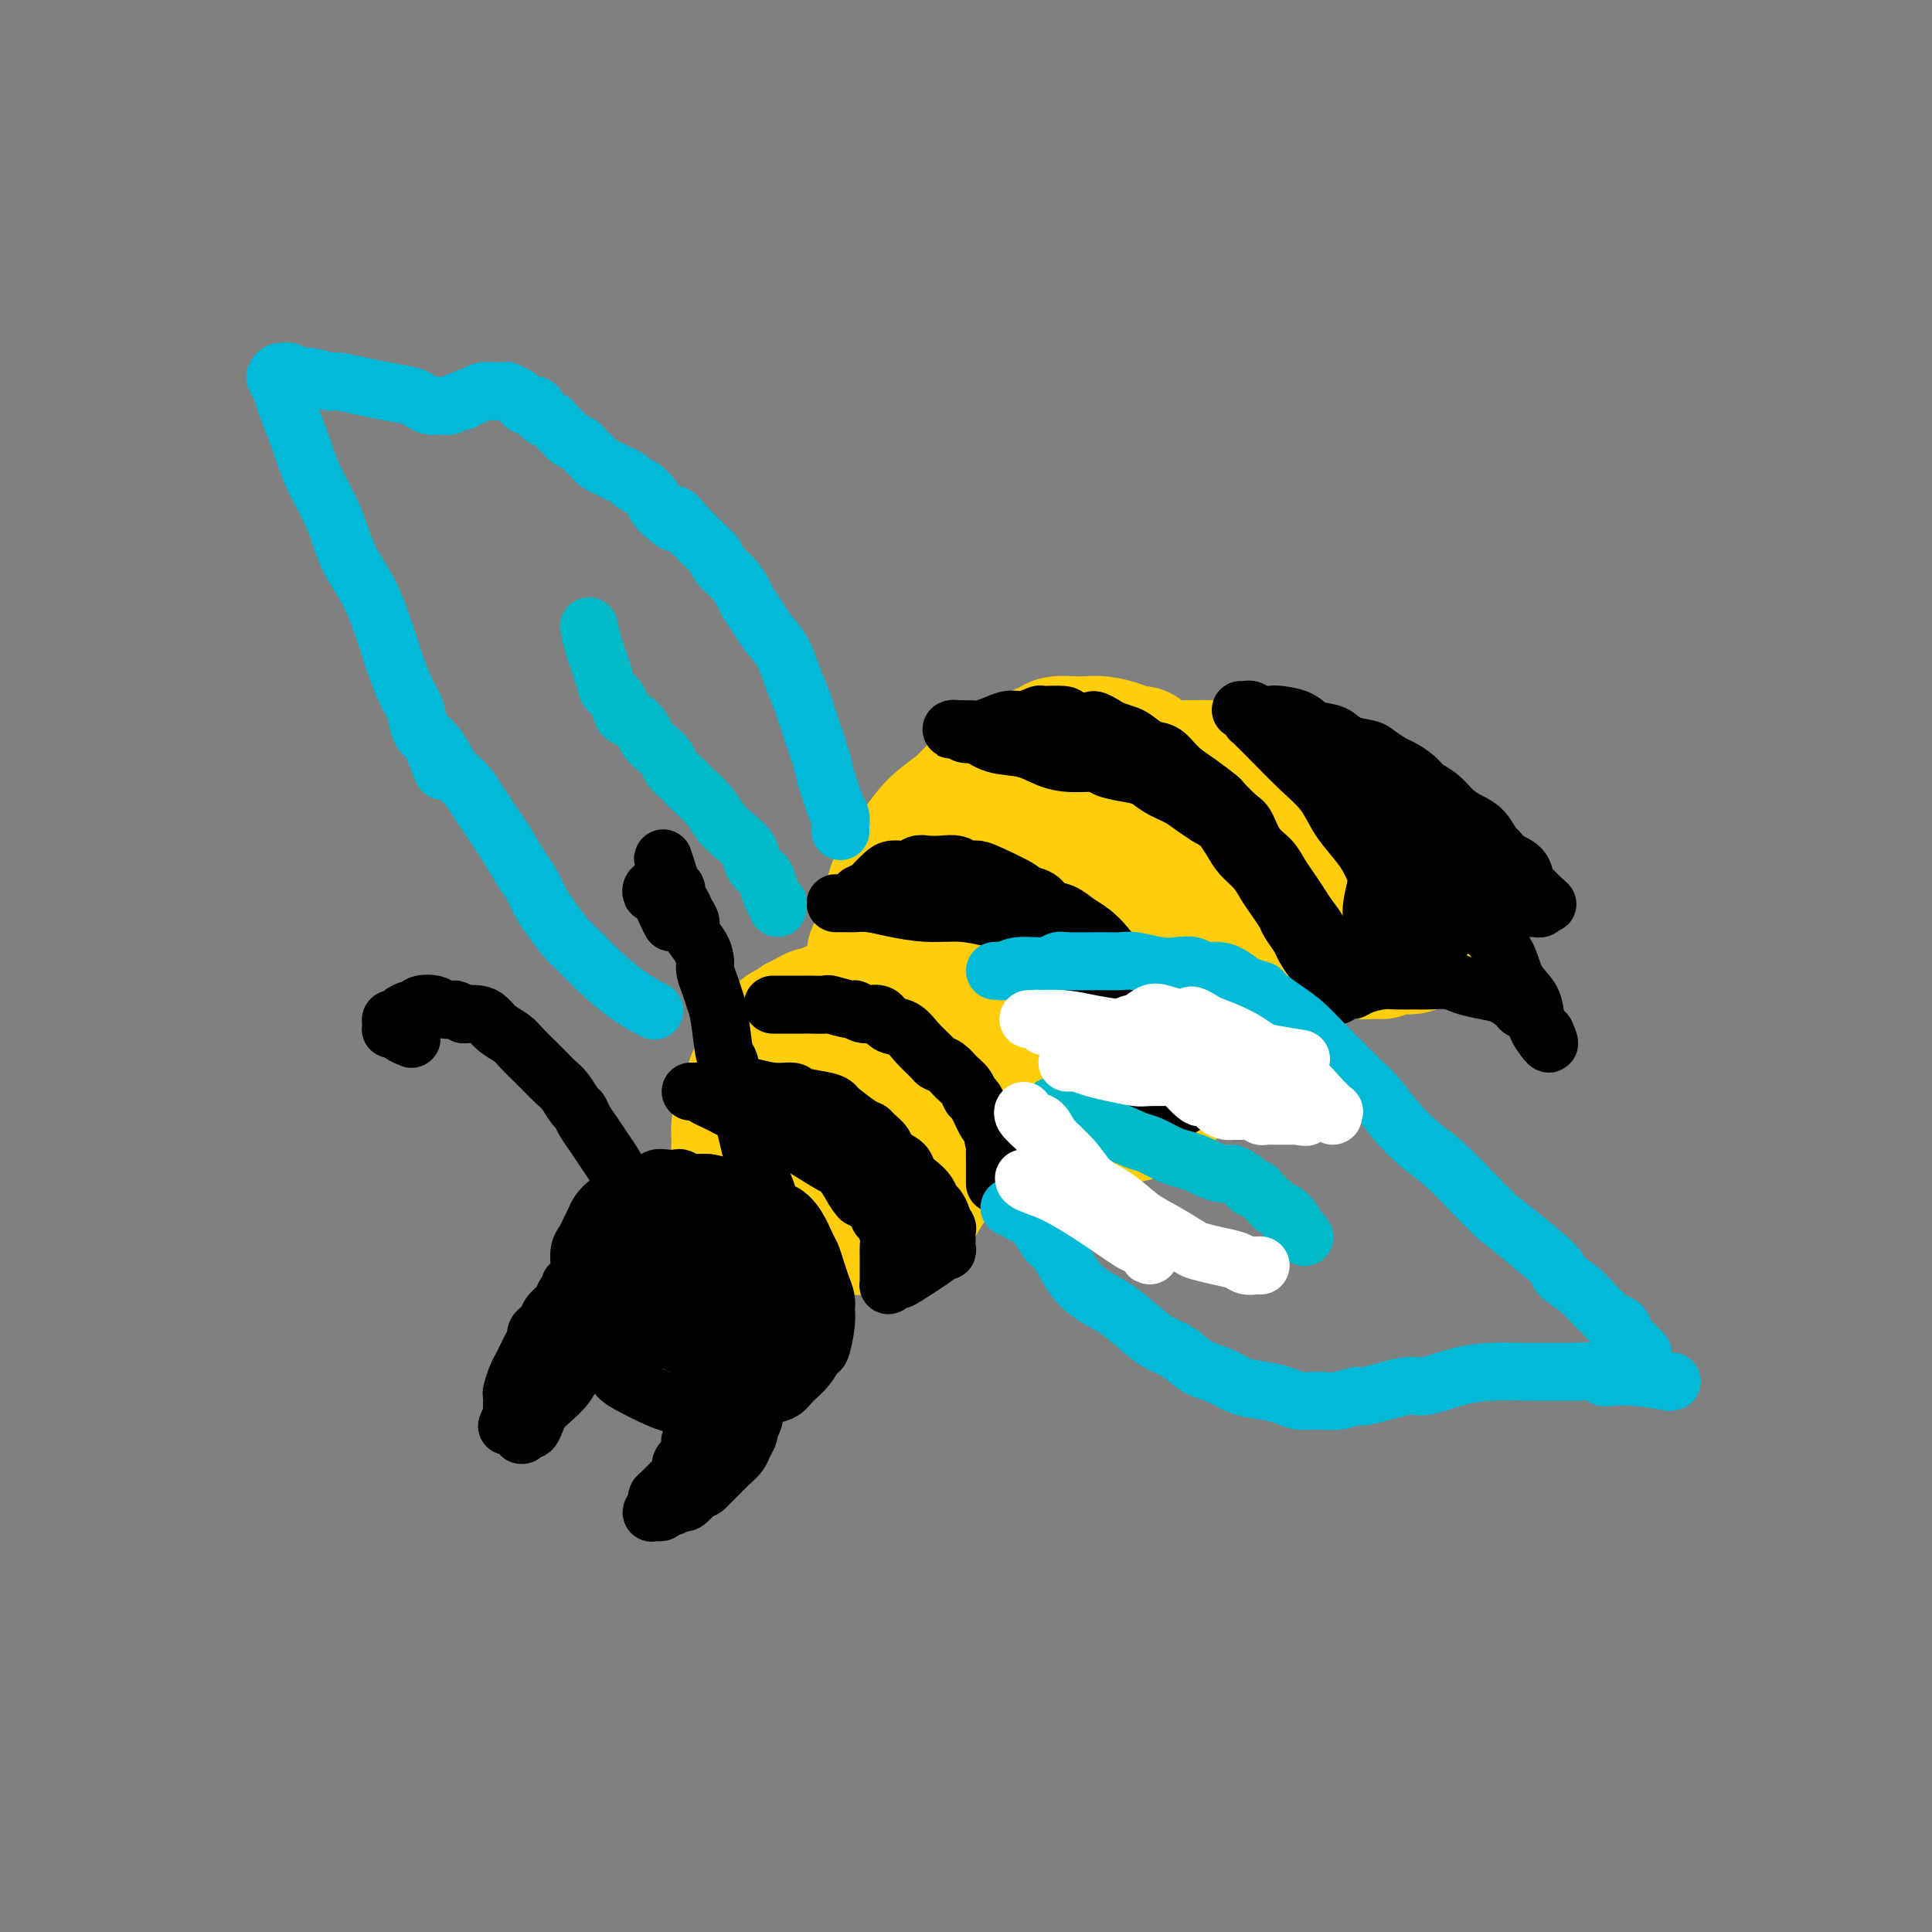 <svg viewBox='0 0 400 400' version='1.1' xmlns='http://www.w3.org/2000/svg' xmlns:xlink='http://www.w3.org/1999/xlink'><rect x="0" y="0" width="400" height="400" fill="#808080" stroke="none"/><g fill='none' stroke='rgb(255,205,10)' stroke-width='28' stroke-linecap='round' stroke-linejoin='round'><path d='M236,156c-0.343,-0.022 -0.686,-0.044 -1,0c-0.314,0.044 -0.601,0.156 -1,0c-0.399,-0.156 -0.912,-0.578 -2,-1c-1.088,-0.422 -2.750,-0.843 -4,-1c-1.250,-0.157 -2.088,-0.050 -3,0c-0.912,0.050 -1.898,0.042 -3,0c-1.102,-0.042 -2.322,-0.119 -3,0c-0.678,0.119 -0.816,0.432 -2,1c-1.184,0.568 -3.415,1.389 -5,2c-1.585,0.611 -2.523,1.011 -4,2c-1.477,0.989 -3.491,2.566 -5,4c-1.509,1.434 -2.511,2.726 -4,4c-1.489,1.274 -3.463,2.531 -5,4c-1.537,1.469 -2.637,3.150 -4,5c-1.363,1.850 -2.988,3.867 -4,6c-1.012,2.133 -1.410,4.380 -2,7c-0.590,2.620 -1.370,5.613 -2,7c-0.630,1.387 -1.108,1.166 -1,2c0.108,0.834 0.802,2.721 1,4c0.198,1.279 -0.102,1.948 0,3c0.102,1.052 0.605,2.486 1,4c0.395,1.514 0.683,3.107 1,4c0.317,0.893 0.662,1.086 1,2c0.338,0.914 0.668,2.549 1,3c0.332,0.451 0.666,-0.282 1,0c0.334,0.282 0.670,1.578 1,2c0.330,0.422 0.656,-0.031 1,0c0.344,0.031 0.708,0.547 1,1c0.292,0.453 0.512,0.844 1,1c0.488,0.156 1.244,0.078 2,0'/><path d='M193,222c1.198,0.776 0.693,0.717 1,1c0.307,0.283 1.425,0.910 2,1c0.575,0.090 0.607,-0.355 1,0c0.393,0.355 1.147,1.509 2,2c0.853,0.491 1.806,0.317 3,1c1.194,0.683 2.629,2.221 4,3c1.371,0.779 2.679,0.797 4,1c1.321,0.203 2.654,0.591 4,1c1.346,0.409 2.705,0.839 4,1c1.295,0.161 2.528,0.054 3,0c0.472,-0.054 0.185,-0.054 1,0c0.815,0.054 2.734,0.162 4,0c1.266,-0.162 1.879,-0.594 3,-1c1.121,-0.406 2.749,-0.787 4,-1c1.251,-0.213 2.123,-0.258 3,-1c0.877,-0.742 1.757,-2.181 3,-3c1.243,-0.819 2.849,-1.017 4,-2c1.151,-0.983 1.848,-2.752 3,-4c1.152,-1.248 2.758,-1.975 4,-3c1.242,-1.025 2.118,-2.348 3,-4c0.882,-1.652 1.769,-3.633 3,-5c1.231,-1.367 2.806,-2.122 4,-3c1.194,-0.878 2.006,-1.880 3,-3c0.994,-1.120 2.170,-2.356 3,-3c0.830,-0.644 1.313,-0.694 2,-1c0.687,-0.306 1.576,-0.867 2,-1c0.424,-0.133 0.381,0.160 1,0c0.619,-0.160 1.898,-0.775 3,-1c1.102,-0.225 2.028,-0.061 3,0c0.972,0.061 1.992,0.017 3,0c1.008,-0.017 2.004,-0.009 3,0'/><path d='M283,197c3.168,-0.400 2.589,0.100 3,0c0.411,-0.100 1.812,-0.801 3,-1c1.188,-0.199 2.162,0.103 3,0c0.838,-0.103 1.541,-0.610 2,-1c0.459,-0.390 0.676,-0.664 1,-1c0.324,-0.336 0.757,-0.733 1,-1c0.243,-0.267 0.297,-0.404 0,-1c-0.297,-0.596 -0.947,-1.650 -1,-2c-0.053,-0.350 0.489,0.003 0,-1c-0.489,-1.003 -2.010,-3.363 -3,-5c-0.990,-1.637 -1.451,-2.553 -2,-3c-0.549,-0.447 -1.188,-0.426 -2,-1c-0.812,-0.574 -1.798,-1.743 -3,-3c-1.202,-1.257 -2.621,-2.603 -4,-4c-1.379,-1.397 -2.719,-2.846 -4,-4c-1.281,-1.154 -2.504,-2.012 -4,-3c-1.496,-0.988 -3.265,-2.107 -5,-3c-1.735,-0.893 -3.435,-1.561 -5,-2c-1.565,-0.439 -2.993,-0.649 -5,-1c-2.007,-0.351 -4.593,-0.842 -7,-1c-2.407,-0.158 -4.635,0.017 -7,0c-2.365,-0.017 -4.866,-0.227 -7,0c-2.134,0.227 -3.902,0.890 -6,2c-2.098,1.110 -4.527,2.666 -7,4c-2.473,1.334 -4.990,2.445 -7,4c-2.010,1.555 -3.512,3.554 -5,5c-1.488,1.446 -2.962,2.338 -4,3c-1.038,0.662 -1.639,1.095 -2,2c-0.361,0.905 -0.482,2.282 -1,4c-0.518,1.718 -1.434,3.777 -2,6c-0.566,2.223 -0.783,4.612 -1,7'/><path d='M202,196c-0.586,4.184 -0.050,6.143 0,8c0.050,1.857 -0.387,3.610 1,6c1.387,2.390 4.596,5.416 6,7c1.404,1.584 1.003,1.726 3,2c1.997,0.274 6.394,0.681 10,1c3.606,0.319 6.423,0.550 9,0c2.577,-0.550 4.915,-1.881 7,-3c2.085,-1.119 3.917,-2.025 5,-3c1.083,-0.975 1.418,-2.020 2,-3c0.582,-0.980 1.411,-1.895 2,-3c0.589,-1.105 0.938,-2.399 1,-3c0.062,-0.601 -0.164,-0.510 0,-2c0.164,-1.490 0.720,-4.562 1,-6c0.280,-1.438 0.286,-1.241 0,-2c-0.286,-0.759 -0.865,-2.472 -1,-4c-0.135,-1.528 0.172,-2.870 0,-4c-0.172,-1.130 -0.823,-2.048 -1,-3c-0.177,-0.952 0.120,-1.939 0,-3c-0.120,-1.061 -0.657,-2.195 -1,-3c-0.343,-0.805 -0.494,-1.282 -1,-2c-0.506,-0.718 -1.369,-1.678 -2,-2c-0.631,-0.322 -1.031,-0.007 -2,0c-0.969,0.007 -2.506,-0.296 -4,0c-1.494,0.296 -2.943,1.189 -5,3c-2.057,1.811 -4.722,4.540 -7,7c-2.278,2.460 -4.169,4.651 -6,7c-1.831,2.349 -3.601,4.856 -5,7c-1.399,2.144 -2.427,3.925 -3,5c-0.573,1.075 -0.693,1.443 -1,2c-0.307,0.557 -0.802,1.302 -1,2c-0.198,0.698 -0.099,1.349 0,2'/><path d='M209,209c-3.519,4.893 -0.817,1.125 1,0c1.817,-1.125 2.750,0.391 6,0c3.250,-0.391 8.818,-2.690 13,-5c4.182,-2.310 6.979,-4.632 10,-7c3.021,-2.368 6.267,-4.782 9,-7c2.733,-2.218 4.953,-4.240 7,-6c2.047,-1.760 3.922,-3.257 5,-4c1.078,-0.743 1.360,-0.731 2,-1c0.640,-0.269 1.640,-0.820 2,-1c0.360,-0.180 0.081,0.010 0,0c-0.081,-0.010 0.034,-0.220 0,0c-0.034,0.220 -0.219,0.871 0,1c0.219,0.129 0.842,-0.263 1,0c0.158,0.263 -0.149,1.182 0,2c0.149,0.818 0.754,1.536 1,2c0.246,0.464 0.132,0.674 0,1c-0.132,0.326 -0.283,0.768 0,1c0.283,0.232 0.999,0.255 1,0c0.001,-0.255 -0.714,-0.787 -1,-1c-0.286,-0.213 -0.143,-0.106 0,0'/><path d='M173,209c-0.358,-0.120 -0.716,-0.240 -1,0c-0.284,0.240 -0.495,0.838 -1,1c-0.505,0.162 -1.305,-0.114 -2,0c-0.695,0.114 -1.286,0.616 -2,1c-0.714,0.384 -1.551,0.649 -2,1c-0.449,0.351 -0.509,0.787 -1,1c-0.491,0.213 -1.413,0.202 -2,1c-0.587,0.798 -0.840,2.405 -1,3c-0.160,0.595 -0.228,0.179 -1,1c-0.772,0.821 -2.249,2.881 -3,4c-0.751,1.119 -0.775,1.299 -1,2c-0.225,0.701 -0.649,1.924 -1,3c-0.351,1.076 -0.628,2.006 -1,3c-0.372,0.994 -0.840,2.051 -1,3c-0.160,0.949 -0.011,1.791 0,3c0.011,1.209 -0.115,2.785 0,4c0.115,1.215 0.473,2.069 1,3c0.527,0.931 1.224,1.938 2,3c0.776,1.062 1.631,2.180 3,3c1.369,0.820 3.251,1.341 5,2c1.749,0.659 3.365,1.456 5,2c1.635,0.544 3.288,0.836 5,1c1.712,0.164 3.484,0.200 5,0c1.516,-0.200 2.776,-0.637 4,-1c1.224,-0.363 2.411,-0.653 3,-1c0.589,-0.347 0.581,-0.753 1,-1c0.419,-0.247 1.267,-0.336 2,-1c0.733,-0.664 1.352,-1.904 2,-3c0.648,-1.096 1.324,-2.048 2,-3'/><path d='M193,244c1.278,-2.128 0.971,-3.449 1,-5c0.029,-1.551 0.392,-3.333 0,-6c-0.392,-2.667 -1.540,-6.219 -2,-8c-0.460,-1.781 -0.234,-1.792 -1,-3c-0.766,-1.208 -2.526,-3.612 -4,-5c-1.474,-1.388 -2.664,-1.759 -4,-2c-1.336,-0.241 -2.820,-0.352 -4,0c-1.180,0.352 -2.057,1.166 -3,2c-0.943,0.834 -1.952,1.689 -3,3c-1.048,1.311 -2.135,3.078 -3,5c-0.865,1.922 -1.506,3.999 -2,5c-0.494,1.001 -0.839,0.928 -1,2c-0.161,1.072 -0.137,3.290 0,5c0.137,1.710 0.387,2.912 1,4c0.613,1.088 1.590,2.064 3,3c1.410,0.936 3.254,1.834 5,2c1.746,0.166 3.396,-0.399 5,-1c1.604,-0.601 3.163,-1.239 4,-2c0.837,-0.761 0.954,-1.646 1,-2c0.046,-0.354 0.023,-0.177 0,0'/></g>
<g fill='none' stroke='rgb(0,0,0)' stroke-width='12' stroke-linecap='round' stroke-linejoin='round'><path d='M160,208c0.438,-0.000 0.876,-0.000 1,0c0.124,0.000 -0.064,0.000 0,0c0.064,-0.000 0.382,-0.000 1,0c0.618,0.000 1.536,0.000 2,0c0.464,-0.000 0.474,-0.001 1,0c0.526,0.001 1.567,0.004 2,0c0.433,-0.004 0.258,-0.016 1,0c0.742,0.016 2.400,0.061 3,0c0.600,-0.061 0.143,-0.229 1,0c0.857,0.229 3.030,0.853 4,1c0.970,0.147 0.738,-0.183 1,0c0.262,0.183 1.017,0.881 2,1c0.983,0.119 2.193,-0.340 3,0c0.807,0.340 1.209,1.478 2,2c0.791,0.522 1.969,0.429 3,1c1.031,0.571 1.914,1.805 3,3c1.086,1.195 2.375,2.350 3,3c0.625,0.650 0.588,0.795 1,1c0.412,0.205 1.275,0.472 2,1c0.725,0.528 1.311,1.318 2,2c0.689,0.682 1.480,1.254 2,2c0.520,0.746 0.768,1.664 1,2c0.232,0.336 0.447,0.091 1,1c0.553,0.909 1.444,2.974 2,4c0.556,1.026 0.778,1.013 1,1'/><path d='M205,233c3.785,3.894 1.746,2.128 1,2c-0.746,-0.128 -0.200,1.381 0,2c0.200,0.619 0.054,0.347 0,1c-0.054,0.653 -0.014,2.232 0,3c0.014,0.768 0.004,0.727 0,1c-0.004,0.273 -0.001,0.862 0,1c0.001,0.138 0.000,-0.173 0,0c-0.000,0.173 -0.000,0.831 0,1c0.000,0.169 0.000,-0.151 0,0c-0.000,0.151 -0.000,0.771 0,1c0.000,0.229 0.000,0.065 0,0c-0.000,-0.065 -0.000,-0.033 0,0'/><path d='M143,226c0.365,0.008 0.731,0.016 1,0c0.269,-0.016 0.442,-0.057 1,0c0.558,0.057 1.502,0.210 2,0c0.498,-0.210 0.551,-0.784 1,-1c0.449,-0.216 1.294,-0.073 2,0c0.706,0.073 1.274,0.075 2,0c0.726,-0.075 1.609,-0.228 3,0c1.391,0.228 3.291,0.835 5,1c1.709,0.165 3.229,-0.112 4,0c0.771,0.112 0.794,0.615 2,1c1.206,0.385 3.594,0.653 5,1c1.406,0.347 1.828,0.775 2,1c0.172,0.225 0.092,0.248 1,1c0.908,0.752 2.805,2.232 4,3c1.195,0.768 1.690,0.825 2,1c0.310,0.175 0.435,0.470 1,1c0.565,0.530 1.569,1.297 2,2c0.431,0.703 0.290,1.343 1,2c0.710,0.657 2.270,1.332 3,2c0.730,0.668 0.629,1.330 1,2c0.371,0.670 1.213,1.349 2,2c0.787,0.651 1.517,1.274 2,2c0.483,0.726 0.717,1.555 1,2c0.283,0.445 0.615,0.504 1,1c0.385,0.496 0.824,1.427 1,2c0.176,0.573 0.088,0.786 0,1'/><path d='M195,253c1.463,2.067 1.120,1.233 1,1c-0.120,-0.233 -0.016,0.134 0,1c0.016,0.866 -0.055,2.232 0,3c0.055,0.768 0.236,0.938 0,1c-0.236,0.062 -0.889,0.016 -1,0c-0.111,-0.016 0.320,-0.000 -1,1c-1.320,1.000 -4.392,2.986 -6,4c-1.608,1.014 -1.751,1.057 -2,1c-0.249,-0.057 -0.603,-0.214 -1,0c-0.397,0.214 -0.839,0.798 -1,1c-0.161,0.202 -0.043,0.020 0,0c0.043,-0.020 0.011,0.122 0,0c-0.011,-0.122 -0.002,-0.507 0,-1c0.002,-0.493 -0.002,-1.096 0,-2c0.002,-0.904 0.011,-2.111 0,-3c-0.011,-0.889 -0.043,-1.459 0,-2c0.043,-0.541 0.161,-1.051 0,-2c-0.161,-0.949 -0.600,-2.337 -1,-3c-0.400,-0.663 -0.762,-0.602 -1,-1c-0.238,-0.398 -0.354,-1.257 -1,-2c-0.646,-0.743 -1.823,-1.372 -3,-2'/><path d='M178,248c-1.105,-1.267 -1.368,-1.933 -2,-3c-0.632,-1.067 -1.632,-2.534 -2,-3c-0.368,-0.466 -0.104,0.068 -2,-1c-1.896,-1.068 -5.952,-3.740 -10,-6c-4.048,-2.260 -8.090,-4.108 -10,-5c-1.910,-0.892 -1.689,-0.828 -2,-1c-0.311,-0.172 -1.153,-0.580 -2,-1c-0.847,-0.420 -1.701,-0.851 -2,-1c-0.299,-0.149 -0.045,-0.016 0,0c0.045,0.016 -0.118,-0.084 0,0c0.118,0.084 0.519,0.351 2,1c1.481,0.649 4.043,1.680 8,3c3.957,1.320 9.308,2.928 12,4c2.692,1.072 2.723,1.607 3,2c0.277,0.393 0.799,0.643 2,1c1.201,0.357 3.081,0.819 5,2c1.919,1.181 3.876,3.080 5,4c1.124,0.920 1.415,0.862 2,1c0.585,0.138 1.463,0.471 2,1c0.537,0.529 0.731,1.254 1,2c0.269,0.746 0.611,1.511 1,2c0.389,0.489 0.825,0.700 1,1c0.175,0.300 0.088,0.689 0,1c-0.088,0.311 -0.178,0.545 0,1c0.178,0.455 0.622,1.130 1,2c0.378,0.870 0.689,1.935 1,3'/><path d='M192,258c0.971,1.813 0.897,0.345 1,0c0.103,-0.345 0.381,0.432 0,0c-0.381,-0.432 -1.422,-2.075 -2,-3c-0.578,-0.925 -0.694,-1.134 -1,-2c-0.306,-0.866 -0.802,-2.390 -1,-3c-0.198,-0.610 -0.099,-0.305 0,0'/><path d='M173,187c0.353,0.002 0.707,0.003 1,0c0.293,-0.003 0.526,-0.011 1,0c0.474,0.011 1.188,0.041 2,0c0.812,-0.041 1.720,-0.152 3,0c1.280,0.152 2.931,0.566 5,1c2.069,0.434 4.555,0.889 7,1c2.445,0.111 4.849,-0.122 7,0c2.151,0.122 4.051,0.599 6,1c1.949,0.401 3.949,0.725 5,1c1.051,0.275 1.153,0.499 2,1c0.847,0.501 2.439,1.278 4,2c1.561,0.722 3.089,1.389 4,2c0.911,0.611 1.203,1.168 2,2c0.797,0.832 2.097,1.941 3,3c0.903,1.059 1.407,2.068 2,3c0.593,0.932 1.273,1.786 2,3c0.727,1.214 1.501,2.786 2,4c0.499,1.214 0.722,2.069 1,3c0.278,0.931 0.610,1.937 1,3c0.390,1.063 0.836,2.183 1,3c0.164,0.817 0.044,1.332 0,2c-0.044,0.668 -0.012,1.487 0,2c0.012,0.513 0.003,0.718 0,1c-0.003,0.282 -0.002,0.641 0,1'/><path d='M234,226c0.464,2.499 0.125,1.247 0,1c-0.125,-0.247 -0.037,0.513 0,1c0.037,0.487 0.024,0.703 0,1c-0.024,0.297 -0.059,0.676 0,1c0.059,0.324 0.212,0.594 0,1c-0.212,0.406 -0.789,0.950 -1,1c-0.211,0.050 -0.057,-0.393 0,0c0.057,0.393 0.018,1.623 0,2c-0.018,0.377 -0.016,-0.099 0,0c0.016,0.099 0.045,0.775 0,1c-0.045,0.225 -0.163,0.001 0,0c0.163,-0.001 0.606,0.220 1,0c0.394,-0.220 0.740,-0.882 1,-1c0.260,-0.118 0.433,0.309 1,0c0.567,-0.309 1.528,-1.355 2,-2c0.472,-0.645 0.454,-0.890 1,-1c0.546,-0.110 1.656,-0.085 2,0c0.344,0.085 -0.076,0.230 0,0c0.076,-0.230 0.650,-0.835 1,-1c0.350,-0.165 0.476,0.109 1,0c0.524,-0.109 1.447,-0.603 2,-1c0.553,-0.397 0.737,-0.698 1,-1c0.263,-0.302 0.606,-0.606 1,-1c0.394,-0.394 0.837,-0.878 1,-1c0.163,-0.122 0.044,0.119 0,0c-0.044,-0.119 -0.012,-0.599 0,-1c0.012,-0.401 0.003,-0.723 0,-1c-0.003,-0.277 -0.001,-0.508 0,-1c0.001,-0.492 0.000,-1.246 0,-2'/><path d='M248,221c0.235,-1.665 -0.678,-1.828 -1,-2c-0.322,-0.172 -0.053,-0.352 -1,-2c-0.947,-1.648 -3.110,-4.765 -4,-6c-0.890,-1.235 -0.506,-0.588 -1,-1c-0.494,-0.412 -1.864,-1.882 -3,-3c-1.136,-1.118 -2.036,-1.885 -3,-3c-0.964,-1.115 -1.990,-2.579 -3,-4c-1.010,-1.421 -2.004,-2.799 -3,-4c-0.996,-1.201 -1.994,-2.223 -3,-3c-1.006,-0.777 -2.018,-1.308 -3,-2c-0.982,-0.692 -1.932,-1.545 -3,-2c-1.068,-0.455 -2.254,-0.510 -3,-1c-0.746,-0.490 -1.053,-1.414 -2,-2c-0.947,-0.586 -2.533,-0.836 -3,-1c-0.467,-0.164 0.185,-0.244 -1,-1c-1.185,-0.756 -4.207,-2.189 -6,-3c-1.793,-0.811 -2.357,-1.002 -3,-1c-0.643,0.002 -1.366,0.196 -2,0c-0.634,-0.196 -1.180,-0.781 -2,-1c-0.820,-0.219 -1.914,-0.073 -3,0c-1.086,0.073 -2.163,0.074 -3,0c-0.837,-0.074 -1.433,-0.223 -2,0c-0.567,0.223 -1.106,0.819 -2,1c-0.894,0.181 -2.142,-0.053 -3,0c-0.858,0.053 -1.326,0.392 -2,1c-0.674,0.608 -1.554,1.483 -2,2c-0.446,0.517 -0.459,0.674 -1,1c-0.541,0.326 -1.609,0.819 -2,1c-0.391,0.181 -0.105,0.049 0,0c0.105,-0.049 0.030,-0.014 0,0c-0.030,0.014 -0.015,0.007 0,0'/><path d='M257,147c-0.095,-0.008 -0.191,-0.016 0,0c0.191,0.016 0.668,0.056 1,0c0.332,-0.056 0.519,-0.209 1,0c0.481,0.209 1.257,0.781 2,1c0.743,0.219 1.452,0.085 2,0c0.548,-0.085 0.935,-0.121 2,0c1.065,0.121 2.807,0.400 4,1c1.193,0.600 1.837,1.522 3,2c1.163,0.478 2.843,0.513 4,1c1.157,0.487 1.789,1.425 3,2c1.211,0.575 3.000,0.787 4,1c1.000,0.213 1.212,0.427 2,1c0.788,0.573 2.154,1.503 3,2c0.846,0.497 1.174,0.559 2,1c0.826,0.441 2.149,1.259 3,2c0.851,0.741 1.228,1.405 2,2c0.772,0.595 1.937,1.123 3,2c1.063,0.877 2.025,2.104 3,3c0.975,0.896 1.965,1.462 3,2c1.035,0.538 2.116,1.049 3,2c0.884,0.951 1.571,2.342 2,3c0.429,0.658 0.601,0.582 1,1c0.399,0.418 1.024,1.330 2,2c0.976,0.670 2.303,1.097 3,2c0.697,0.903 0.765,2.282 1,3c0.235,0.718 0.639,0.777 1,1c0.361,0.223 0.681,0.612 1,1'/><path d='M318,185c4.093,3.874 1.825,1.560 1,1c-0.825,-0.560 -0.207,0.635 0,1c0.207,0.365 0.002,-0.098 0,0c-0.002,0.098 0.200,0.759 0,1c-0.200,0.241 -0.802,0.064 -1,0c-0.198,-0.064 0.008,-0.013 0,0c-0.008,0.013 -0.229,-0.011 -1,0c-0.771,0.011 -2.090,0.055 -3,0c-0.910,-0.055 -1.410,-0.211 -2,0c-0.590,0.211 -1.268,0.789 -2,1c-0.732,0.211 -1.516,0.056 -2,0c-0.484,-0.056 -0.666,-0.012 -1,0c-0.334,0.012 -0.819,-0.009 -1,0c-0.181,0.009 -0.058,0.049 0,0c0.058,-0.049 0.050,-0.188 0,0c-0.050,0.188 -0.142,0.703 0,1c0.142,0.297 0.518,0.374 1,1c0.482,0.626 1.071,1.799 2,3c0.929,1.201 2.199,2.430 3,4c0.801,1.570 1.132,3.481 2,5c0.868,1.519 2.271,2.646 3,4c0.729,1.354 0.784,2.935 1,4c0.216,1.065 0.594,1.615 1,2c0.406,0.385 0.840,0.604 1,1c0.160,0.396 0.046,0.970 0,1c-0.046,0.030 -0.023,-0.485 0,-1'/><path d='M320,214c1.817,3.939 -0.142,1.288 -1,0c-0.858,-1.288 -0.616,-1.213 -1,-2c-0.384,-0.787 -1.393,-2.434 -2,-3c-0.607,-0.566 -0.813,-0.049 -1,0c-0.187,0.049 -0.355,-0.369 -1,-1c-0.645,-0.631 -1.765,-1.476 -3,-2c-1.235,-0.524 -2.584,-0.729 -4,-1c-1.416,-0.271 -2.900,-0.608 -4,-1c-1.100,-0.392 -1.815,-0.838 -3,-1c-1.185,-0.162 -2.838,-0.041 -4,0c-1.162,0.041 -1.831,0.001 -3,0c-1.169,-0.001 -2.837,0.037 -4,0c-1.163,-0.037 -1.822,-0.150 -3,0c-1.178,0.150 -2.875,0.562 -4,1c-1.125,0.438 -1.680,0.902 -2,1c-0.320,0.098 -0.407,-0.169 -1,0c-0.593,0.169 -1.691,0.774 -2,1c-0.309,0.226 0.173,0.073 0,0c-0.173,-0.073 -1.000,-0.064 -1,0c-0.000,0.064 0.826,0.184 1,0c0.174,-0.184 -0.304,-0.672 0,-1c0.304,-0.328 1.391,-0.494 2,-1c0.609,-0.506 0.742,-1.350 1,-2c0.258,-0.650 0.643,-1.106 1,-2c0.357,-0.894 0.687,-2.226 1,-3c0.313,-0.774 0.610,-0.991 1,-2c0.390,-1.009 0.874,-2.810 1,-4c0.126,-1.190 -0.107,-1.769 0,-3c0.107,-1.231 0.553,-3.116 1,-5'/><path d='M285,183c1.396,-3.884 0.386,-2.093 0,-2c-0.386,0.093 -0.148,-1.511 0,-3c0.148,-1.489 0.206,-2.864 0,-4c-0.206,-1.136 -0.678,-2.033 -1,-3c-0.322,-0.967 -0.495,-2.002 -1,-3c-0.505,-0.998 -1.341,-1.958 -2,-3c-0.659,-1.042 -1.139,-2.166 -2,-3c-0.861,-0.834 -2.103,-1.379 -3,-2c-0.897,-0.621 -1.450,-1.318 -2,-2c-0.550,-0.682 -1.096,-1.348 -2,-2c-0.904,-0.652 -2.164,-1.289 -3,-2c-0.836,-0.711 -1.247,-1.497 -2,-2c-0.753,-0.503 -1.847,-0.722 -3,-1c-1.153,-0.278 -2.364,-0.613 -3,-1c-0.636,-0.387 -0.696,-0.826 -1,-1c-0.304,-0.174 -0.852,-0.084 -1,0c-0.148,0.084 0.102,0.163 0,0c-0.102,-0.163 -0.558,-0.568 0,0c0.558,0.568 2.130,2.108 4,4c1.870,1.892 4.038,4.137 6,6c1.962,1.863 3.719,3.345 5,5c1.281,1.655 2.087,3.485 3,5c0.913,1.515 1.933,2.717 3,4c1.067,1.283 2.181,2.646 3,4c0.819,1.354 1.344,2.697 2,4c0.656,1.303 1.444,2.566 2,4c0.556,1.434 0.880,3.040 1,4c0.120,0.960 0.034,1.274 0,2c-0.034,0.726 -0.017,1.863 0,3'/><path d='M288,194c0.769,2.758 0.191,1.152 0,1c-0.191,-0.152 0.005,1.149 0,2c-0.005,0.851 -0.210,1.253 0,1c0.210,-0.253 0.837,-1.159 1,-2c0.163,-0.841 -0.137,-1.617 0,-3c0.137,-1.383 0.713,-3.373 1,-5c0.287,-1.627 0.287,-2.892 0,-4c-0.287,-1.108 -0.862,-2.058 -1,-3c-0.138,-0.942 0.159,-1.877 0,-3c-0.159,-1.123 -0.775,-2.434 -1,-3c-0.225,-0.566 -0.060,-0.386 0,-1c0.060,-0.614 0.016,-2.021 0,-3c-0.016,-0.979 -0.005,-1.530 0,-2c0.005,-0.470 0.005,-0.860 0,-1c-0.005,-0.140 -0.014,-0.031 0,0c0.014,0.031 0.050,-0.015 0,0c-0.050,0.015 -0.188,0.090 0,0c0.188,-0.090 0.702,-0.345 1,0c0.298,0.345 0.381,1.289 1,3c0.619,1.711 1.774,4.188 3,7c1.226,2.812 2.525,5.960 3,8c0.475,2.040 0.128,2.972 0,4c-0.128,1.028 -0.037,2.151 0,3c0.037,0.849 0.018,1.425 0,2'/><path d='M296,195c-0.003,1.578 -0.011,1.024 0,1c0.011,-0.024 0.040,0.482 0,1c-0.040,0.518 -0.151,1.048 0,1c0.151,-0.048 0.562,-0.673 1,-1c0.438,-0.327 0.903,-0.355 1,-1c0.097,-0.645 -0.174,-1.906 0,-3c0.174,-1.094 0.793,-2.021 1,-3c0.207,-0.979 0.003,-2.009 0,-3c-0.003,-0.991 0.194,-1.942 0,-3c-0.194,-1.058 -0.780,-2.223 -1,-3c-0.220,-0.777 -0.073,-1.165 0,-2c0.073,-0.835 0.071,-2.118 0,-3c-0.071,-0.882 -0.211,-1.365 0,-2c0.211,-0.635 0.775,-1.424 1,-2c0.225,-0.576 0.112,-0.939 0,-1c-0.112,-0.061 -0.223,0.179 0,0c0.223,-0.179 0.781,-0.777 1,-1c0.219,-0.223 0.100,-0.072 0,0c-0.100,0.072 -0.180,0.063 0,0c0.180,-0.063 0.622,-0.181 1,0c0.378,0.181 0.693,0.660 1,1c0.307,0.340 0.608,0.541 1,1c0.392,0.459 0.876,1.176 1,2c0.124,0.824 -0.110,1.754 0,3c0.110,1.246 0.565,2.806 1,4c0.435,1.194 0.848,2.021 1,3c0.152,0.979 0.041,2.110 0,3c-0.041,0.890 -0.012,1.540 0,2c0.012,0.460 0.006,0.730 0,1'/><path d='M306,190c0.778,3.333 0.222,1.667 0,1c-0.222,-0.667 -0.111,-0.333 0,0'/><path d='M277,203c-0.414,0.116 -0.828,0.231 -1,0c-0.172,-0.231 -0.102,-0.809 0,-1c0.102,-0.191 0.235,0.007 0,0c-0.235,-0.007 -0.840,-0.217 -1,-1c-0.160,-0.783 0.123,-2.138 0,-3c-0.123,-0.862 -0.652,-1.231 -1,-2c-0.348,-0.769 -0.516,-1.938 -1,-3c-0.484,-1.062 -1.283,-2.017 -2,-3c-0.717,-0.983 -1.350,-1.994 -2,-3c-0.650,-1.006 -1.315,-2.007 -2,-3c-0.685,-0.993 -1.389,-1.980 -2,-3c-0.611,-1.020 -1.127,-2.074 -2,-3c-0.873,-0.926 -2.101,-1.724 -3,-3c-0.899,-1.276 -1.468,-3.030 -2,-4c-0.532,-0.970 -1.027,-1.154 -2,-2c-0.973,-0.846 -2.424,-2.353 -3,-3c-0.576,-0.647 -0.279,-0.434 -1,-1c-0.721,-0.566 -2.462,-1.910 -4,-3c-1.538,-1.090 -2.872,-1.927 -4,-3c-1.128,-1.073 -2.048,-2.381 -3,-3c-0.952,-0.619 -1.936,-0.547 -3,-1c-1.064,-0.453 -2.210,-1.430 -3,-2c-0.790,-0.570 -1.226,-0.734 -2,-1c-0.774,-0.266 -1.887,-0.633 -3,-1'/><path d='M230,151c-5.010,-3.276 -3.536,-1.467 -4,-1c-0.464,0.467 -2.865,-0.407 -4,-1c-1.135,-0.593 -1.003,-0.906 -2,-1c-0.997,-0.094 -3.123,0.030 -4,0c-0.877,-0.030 -0.504,-0.215 -1,0c-0.496,0.215 -1.860,0.828 -3,1c-1.140,0.172 -2.054,-0.098 -3,0c-0.946,0.098 -1.923,0.562 -3,1c-1.077,0.438 -2.254,0.849 -3,1c-0.746,0.151 -1.062,0.041 -2,0c-0.938,-0.041 -2.498,-0.012 -3,0c-0.502,0.012 0.054,0.008 0,0c-0.054,-0.008 -0.717,-0.018 -1,0c-0.283,0.018 -0.185,0.064 0,0c0.185,-0.064 0.457,-0.240 1,0c0.543,0.240 1.358,0.894 2,1c0.642,0.106 1.111,-0.335 2,0c0.889,0.335 2.200,1.448 4,2c1.800,0.552 4.091,0.543 6,1c1.909,0.457 3.437,1.379 5,2c1.563,0.621 3.160,0.939 5,1c1.840,0.061 3.923,-0.135 5,0c1.077,0.135 1.149,0.603 2,1c0.851,0.397 2.482,0.725 4,1c1.518,0.275 2.923,0.496 4,1c1.077,0.504 1.825,1.290 3,2c1.175,0.710 2.778,1.345 4,2c1.222,0.655 2.063,1.330 3,2c0.937,0.670 1.968,1.335 3,2'/><path d='M250,169c2.591,1.547 2.567,1.415 3,2c0.433,0.585 1.323,1.889 2,3c0.677,1.111 1.141,2.031 2,3c0.859,0.969 2.113,1.988 3,3c0.887,1.012 1.408,2.019 2,3c0.592,0.981 1.257,1.938 2,3c0.743,1.062 1.565,2.228 2,3c0.435,0.772 0.485,1.149 1,2c0.515,0.851 1.496,2.178 2,3c0.504,0.822 0.531,1.141 1,2c0.469,0.859 1.380,2.257 2,3c0.620,0.743 0.951,0.830 1,1c0.049,0.170 -0.183,0.423 0,1c0.183,0.577 0.781,1.479 1,2c0.219,0.521 0.059,0.662 0,1c-0.059,0.338 -0.016,0.874 0,1c0.016,0.126 0.004,-0.158 0,0c-0.004,0.158 -0.001,0.760 0,1c0.001,0.240 0.001,0.120 0,0'/><path d='M151,248c0.120,-0.032 0.239,-0.064 0,0c-0.239,0.064 -0.837,0.224 -1,0c-0.163,-0.224 0.108,-0.831 0,-1c-0.108,-0.169 -0.595,0.099 -1,0c-0.405,-0.099 -0.728,-0.566 -1,-1c-0.272,-0.434 -0.492,-0.834 -1,-1c-0.508,-0.166 -1.305,-0.097 -2,0c-0.695,0.097 -1.289,0.221 -2,0c-0.711,-0.221 -1.539,-0.787 -2,-1c-0.461,-0.213 -0.557,-0.072 -1,0c-0.443,0.072 -1.235,0.076 -2,0c-0.765,-0.076 -1.503,-0.233 -2,0c-0.497,0.233 -0.752,0.854 -1,1c-0.248,0.146 -0.489,-0.183 -1,0c-0.511,0.183 -1.292,0.878 -2,1c-0.708,0.122 -1.341,-0.329 -2,0c-0.659,0.329 -1.342,1.439 -2,2c-0.658,0.561 -1.289,0.573 -2,1c-0.711,0.427 -1.501,1.268 -2,2c-0.499,0.732 -0.708,1.355 -1,2c-0.292,0.645 -0.667,1.311 -1,2c-0.333,0.689 -0.625,1.401 -1,2c-0.375,0.599 -0.833,1.085 -1,2c-0.167,0.915 -0.042,2.259 0,3c0.042,0.741 0.001,0.879 0,2c-0.001,1.121 0.038,3.225 0,4c-0.038,0.775 -0.154,0.221 0,1c0.154,0.779 0.577,2.889 1,5'/><path d='M121,274c0.286,2.629 0.502,1.702 1,2c0.498,0.298 1.279,1.823 2,3c0.721,1.177 1.383,2.008 2,3c0.617,0.992 1.189,2.146 2,3c0.811,0.854 1.862,1.406 3,2c1.138,0.594 2.363,1.228 4,2c1.637,0.772 3.687,1.682 6,2c2.313,0.318 4.889,0.044 7,0c2.111,-0.044 3.758,0.140 5,0c1.242,-0.140 2.080,-0.606 3,-1c0.920,-0.394 1.924,-0.716 3,-1c1.076,-0.284 2.224,-0.531 3,-1c0.776,-0.469 1.178,-1.161 2,-2c0.822,-0.839 2.062,-1.825 3,-3c0.938,-1.175 1.573,-2.541 2,-3c0.427,-0.459 0.647,-0.013 1,-1c0.353,-0.987 0.838,-3.408 1,-5c0.162,-1.592 0.002,-2.356 0,-3c-0.002,-0.644 0.155,-1.168 0,-2c-0.155,-0.832 -0.621,-1.972 -1,-3c-0.379,-1.028 -0.670,-1.943 -1,-3c-0.330,-1.057 -0.697,-2.257 -1,-3c-0.303,-0.743 -0.540,-1.029 -1,-2c-0.460,-0.971 -1.141,-2.627 -2,-4c-0.859,-1.373 -1.896,-2.462 -3,-3c-1.104,-0.538 -2.275,-0.526 -3,-1c-0.725,-0.474 -1.004,-1.434 -2,-2c-0.996,-0.566 -2.710,-0.739 -4,-1c-1.290,-0.261 -2.155,-0.609 -3,-1c-0.845,-0.391 -1.670,-0.826 -3,-1c-1.330,-0.174 -3.165,-0.087 -5,0'/><path d='M142,245c-3.142,-0.208 -3.496,0.773 -4,1c-0.504,0.227 -1.157,-0.301 -2,0c-0.843,0.301 -1.876,1.431 -3,2c-1.124,0.569 -2.341,0.577 -3,1c-0.659,0.423 -0.762,1.260 -1,2c-0.238,0.740 -0.612,1.382 -1,2c-0.388,0.618 -0.789,1.211 -1,2c-0.211,0.789 -0.231,1.775 0,3c0.231,1.225 0.712,2.689 1,4c0.288,1.311 0.382,2.471 1,4c0.618,1.529 1.759,3.429 3,5c1.241,1.571 2.582,2.813 4,4c1.418,1.187 2.912,2.319 4,3c1.088,0.681 1.769,0.910 3,1c1.231,0.090 3.012,0.041 4,0c0.988,-0.041 1.182,-0.073 2,0c0.818,0.073 2.258,0.250 3,0c0.742,-0.250 0.784,-0.925 1,-1c0.216,-0.075 0.606,0.452 1,0c0.394,-0.452 0.793,-1.884 1,-3c0.207,-1.116 0.222,-1.915 0,-3c-0.222,-1.085 -0.682,-2.455 -1,-4c-0.318,-1.545 -0.494,-3.265 -1,-5c-0.506,-1.735 -1.342,-3.485 -2,-5c-0.658,-1.515 -1.139,-2.796 -2,-4c-0.861,-1.204 -2.103,-2.331 -3,-3c-0.897,-0.669 -1.447,-0.881 -2,-1c-0.553,-0.119 -1.107,-0.145 -2,0c-0.893,0.145 -2.125,0.462 -3,1c-0.875,0.538 -1.393,1.297 -2,2c-0.607,0.703 -1.304,1.352 -2,2'/><path d='M135,255c-1.014,1.365 -0.049,2.279 0,3c0.049,0.721 -0.816,1.249 -1,2c-0.184,0.751 0.314,1.724 1,3c0.686,1.276 1.559,2.853 2,4c0.441,1.147 0.450,1.862 1,3c0.550,1.138 1.642,2.699 3,4c1.358,1.301 2.984,2.344 4,3c1.016,0.656 1.424,0.926 2,1c0.576,0.074 1.321,-0.048 2,0c0.679,0.048 1.292,0.265 2,0c0.708,-0.265 1.510,-1.012 2,-2c0.490,-0.988 0.668,-2.218 1,-3c0.332,-0.782 0.817,-1.117 1,-2c0.183,-0.883 0.062,-2.316 0,-3c-0.062,-0.684 -0.066,-0.621 0,-1c0.066,-0.379 0.202,-1.202 0,-2c-0.202,-0.798 -0.742,-1.573 -1,-2c-0.258,-0.427 -0.233,-0.507 -1,-1c-0.767,-0.493 -2.328,-1.398 -3,-2c-0.672,-0.602 -0.457,-0.902 -1,-1c-0.543,-0.098 -1.844,0.005 -3,0c-1.156,-0.005 -2.168,-0.120 -3,0c-0.832,0.120 -1.483,0.474 -2,1c-0.517,0.526 -0.899,1.222 -1,2c-0.101,0.778 0.080,1.637 0,2c-0.080,0.363 -0.422,0.230 0,1c0.422,0.770 1.608,2.444 3,4c1.392,1.556 2.992,2.994 4,4c1.008,1.006 1.425,1.578 2,2c0.575,0.422 1.307,0.692 2,1c0.693,0.308 1.346,0.654 2,1'/><path d='M153,277c2.366,2.357 1.782,0.748 2,0c0.218,-0.748 1.239,-0.637 2,-1c0.761,-0.363 1.262,-1.200 2,-2c0.738,-0.800 1.714,-1.561 2,-2c0.286,-0.439 -0.119,-0.554 0,-1c0.119,-0.446 0.761,-1.222 1,-2c0.239,-0.778 0.076,-1.559 0,-2c-0.076,-0.441 -0.064,-0.541 0,-1c0.064,-0.459 0.180,-1.277 0,-2c-0.180,-0.723 -0.657,-1.350 -1,-2c-0.343,-0.650 -0.553,-1.323 -1,-2c-0.447,-0.677 -1.132,-1.358 -2,-2c-0.868,-0.642 -1.920,-1.245 -3,-2c-1.080,-0.755 -2.188,-1.664 -3,-2c-0.812,-0.336 -1.328,-0.101 -2,0c-0.672,0.101 -1.501,0.067 -2,0c-0.499,-0.067 -0.670,-0.167 -1,0c-0.330,0.167 -0.821,0.600 -1,1c-0.179,0.400 -0.048,0.768 0,1c0.048,0.232 0.013,0.328 0,1c-0.013,0.672 -0.003,1.921 0,3c0.003,1.079 0.001,1.989 0,3c-0.001,1.011 0.000,2.123 0,3c-0.000,0.877 -0.001,1.519 0,2c0.001,0.481 0.006,0.803 0,1c-0.006,0.197 -0.021,0.271 0,0c0.021,-0.271 0.077,-0.888 0,-1c-0.077,-0.112 -0.289,0.279 -1,0c-0.711,-0.279 -1.922,-1.229 -3,-2c-1.078,-0.771 -2.022,-1.363 -3,-2c-0.978,-0.637 -1.989,-1.318 -3,-2'/><path d='M136,262c-2.134,-1.071 -2.470,-0.248 -3,0c-0.530,0.248 -1.255,-0.077 -2,0c-0.745,0.077 -1.509,0.557 -2,1c-0.491,0.443 -0.709,0.851 -1,1c-0.291,0.149 -0.655,0.040 -1,0c-0.345,-0.040 -0.670,-0.010 -1,0c-0.330,0.010 -0.666,0.002 -1,0c-0.334,-0.002 -0.668,0.004 -1,0c-0.332,-0.004 -0.663,-0.016 -1,0c-0.337,0.016 -0.682,0.061 -1,0c-0.318,-0.061 -0.611,-0.227 -1,0c-0.389,0.227 -0.874,0.849 -1,1c-0.126,0.151 0.107,-0.168 0,0c-0.107,0.168 -0.552,0.821 -1,1c-0.448,0.179 -0.897,-0.118 -1,0c-0.103,0.118 0.141,0.651 0,1c-0.141,0.349 -0.667,0.513 -1,1c-0.333,0.487 -0.471,1.296 -1,2c-0.529,0.704 -1.447,1.301 -2,2c-0.553,0.699 -0.740,1.500 -1,2c-0.260,0.500 -0.595,0.700 -1,1c-0.405,0.300 -0.882,0.699 -1,1c-0.118,0.301 0.123,0.502 0,1c-0.123,0.498 -0.611,1.293 -1,2c-0.389,0.707 -0.679,1.326 -1,2c-0.321,0.674 -0.675,1.402 -1,2c-0.325,0.598 -0.623,1.066 -1,2c-0.377,0.934 -0.833,2.333 -1,3c-0.167,0.667 -0.045,0.603 0,1c0.045,0.397 0.013,1.256 0,2c-0.013,0.744 -0.006,1.372 0,2'/><path d='M106,293c-1.921,4.123 -0.725,1.430 0,1c0.725,-0.430 0.978,1.403 1,2c0.022,0.597 -0.187,-0.040 0,0c0.187,0.040 0.771,0.759 1,1c0.229,0.241 0.103,0.006 0,0c-0.103,-0.006 -0.183,0.216 0,0c0.183,-0.216 0.628,-0.872 1,-1c0.372,-0.128 0.670,0.272 1,0c0.330,-0.272 0.693,-1.217 1,-2c0.307,-0.783 0.560,-1.403 1,-2c0.440,-0.597 1.068,-1.171 2,-2c0.932,-0.829 2.167,-1.915 3,-3c0.833,-1.085 1.265,-2.171 2,-3c0.735,-0.829 1.772,-1.403 3,-2c1.228,-0.597 2.648,-1.218 4,-2c1.352,-0.782 2.637,-1.726 4,-2c1.363,-0.274 2.802,0.122 4,0c1.198,-0.122 2.153,-0.761 3,-1c0.847,-0.239 1.586,-0.078 2,0c0.414,0.078 0.502,0.072 1,0c0.498,-0.072 1.405,-0.211 2,0c0.595,0.211 0.876,0.774 1,1c0.124,0.226 0.089,0.117 0,0c-0.089,-0.117 -0.234,-0.242 0,0c0.234,0.242 0.847,0.853 1,1c0.153,0.147 -0.155,-0.168 0,0c0.155,0.168 0.774,0.818 1,1c0.226,0.182 0.061,-0.106 0,0c-0.061,0.106 -0.016,0.605 0,1c0.016,0.395 0.005,0.684 0,1c-0.005,0.316 -0.002,0.658 0,1'/><path d='M145,283c0.757,1.592 0.150,2.572 0,3c-0.150,0.428 0.156,0.305 0,1c-0.156,0.695 -0.774,2.209 -1,3c-0.226,0.791 -0.060,0.859 0,1c0.060,0.141 0.012,0.356 0,1c-0.012,0.644 0.011,1.715 0,2c-0.011,0.285 -0.055,-0.218 0,0c0.055,0.218 0.208,1.158 0,2c-0.208,0.842 -0.778,1.588 -1,2c-0.222,0.412 -0.097,0.491 0,1c0.097,0.509 0.166,1.450 0,2c-0.166,0.550 -0.568,0.710 -1,1c-0.432,0.290 -0.893,0.711 -1,1c-0.107,0.289 0.139,0.445 0,1c-0.139,0.555 -0.663,1.510 -1,2c-0.337,0.490 -0.486,0.517 -1,1c-0.514,0.483 -1.391,1.422 -2,2c-0.609,0.578 -0.949,0.796 -1,1c-0.051,0.204 0.185,0.394 0,1c-0.185,0.606 -0.793,1.628 -1,2c-0.207,0.372 -0.014,0.096 0,0c0.014,-0.096 -0.152,-0.010 0,0c0.152,0.010 0.622,-0.054 1,0c0.378,0.054 0.664,0.226 1,0c0.336,-0.226 0.723,-0.851 1,-1c0.277,-0.149 0.445,0.176 1,0c0.555,-0.176 1.495,-0.855 2,-1c0.505,-0.145 0.573,0.244 1,0c0.427,-0.244 1.214,-1.122 2,-2'/><path d='M144,309c1.811,-0.810 1.837,-0.836 2,-1c0.163,-0.164 0.463,-0.466 1,-1c0.537,-0.534 1.311,-1.299 2,-2c0.689,-0.701 1.294,-1.339 2,-2c0.706,-0.661 1.513,-1.346 2,-2c0.487,-0.654 0.652,-1.276 1,-2c0.348,-0.724 0.878,-1.549 1,-2c0.122,-0.451 -0.163,-0.528 0,-1c0.163,-0.472 0.776,-1.337 1,-2c0.224,-0.663 0.060,-1.122 0,-2c-0.060,-0.878 -0.015,-2.175 0,-3c0.015,-0.825 0.000,-1.176 0,-2c-0.000,-0.824 0.014,-2.119 0,-3c-0.014,-0.881 -0.056,-1.346 0,-2c0.056,-0.654 0.211,-1.496 0,-2c-0.211,-0.504 -0.788,-0.670 -1,-1c-0.212,-0.330 -0.061,-0.823 0,-1c0.061,-0.177 0.031,-0.036 0,0c-0.031,0.036 -0.064,-0.032 0,0c0.064,0.032 0.223,0.163 0,0c-0.223,-0.163 -0.829,-0.622 -1,-1c-0.171,-0.378 0.094,-0.675 0,-1c-0.094,-0.325 -0.546,-0.678 -1,-1c-0.454,-0.322 -0.910,-0.612 -1,-1c-0.090,-0.388 0.186,-0.875 0,-1c-0.186,-0.125 -0.833,0.111 -1,0c-0.167,-0.111 0.147,-0.568 0,-1c-0.147,-0.432 -0.756,-0.838 -1,-1c-0.244,-0.162 -0.122,-0.081 0,0'/><path d='M136,248c-0.024,-0.000 -0.048,-0.001 0,0c0.048,0.001 0.169,0.002 0,0c-0.169,-0.002 -0.626,-0.008 -1,0c-0.374,0.008 -0.663,0.028 -1,0c-0.337,-0.028 -0.720,-0.105 -1,0c-0.280,0.105 -0.455,0.391 -1,0c-0.545,-0.391 -1.458,-1.459 -2,-2c-0.542,-0.541 -0.711,-0.556 -1,-1c-0.289,-0.444 -0.697,-1.315 -1,-2c-0.303,-0.685 -0.501,-1.182 -1,-2c-0.499,-0.818 -1.299,-1.958 -2,-3c-0.701,-1.042 -1.304,-1.988 -2,-3c-0.696,-1.012 -1.485,-2.091 -2,-3c-0.515,-0.909 -0.757,-1.647 -1,-2c-0.243,-0.353 -0.487,-0.320 -1,-1c-0.513,-0.680 -1.296,-2.073 -2,-3c-0.704,-0.927 -1.328,-1.389 -2,-2c-0.672,-0.611 -1.391,-1.371 -2,-2c-0.609,-0.629 -1.108,-1.128 -2,-2c-0.892,-0.872 -2.178,-2.118 -3,-3c-0.822,-0.882 -1.182,-1.399 -2,-2c-0.818,-0.601 -2.096,-1.285 -3,-2c-0.904,-0.715 -1.436,-1.462 -2,-2c-0.564,-0.538 -1.161,-0.868 -2,-1c-0.839,-0.132 -1.919,-0.066 -3,0'/><path d='M96,210c-1.899,-1.015 -1.647,-1.053 -2,-1c-0.353,0.053 -1.312,0.195 -2,0c-0.688,-0.195 -1.105,-0.729 -2,-1c-0.895,-0.271 -2.267,-0.279 -3,0c-0.733,0.279 -0.827,0.844 -1,1c-0.173,0.156 -0.425,-0.099 -1,0c-0.575,0.099 -1.474,0.552 -2,1c-0.526,0.448 -0.678,0.891 -1,1c-0.322,0.109 -0.815,-0.115 -1,0c-0.185,0.115 -0.062,0.570 0,1c0.062,0.430 0.062,0.837 0,1c-0.062,0.163 -0.188,0.082 0,0c0.188,-0.082 0.690,-0.166 1,0c0.310,0.166 0.430,0.583 1,1c0.570,0.417 1.592,0.833 2,1c0.408,0.167 0.204,0.083 0,0'/><path d='M161,255c0.122,0.094 0.244,0.188 0,0c-0.244,-0.188 -0.853,-0.658 -1,-1c-0.147,-0.342 0.168,-0.557 0,-1c-0.168,-0.443 -0.818,-1.114 -1,-2c-0.182,-0.886 0.106,-1.987 0,-3c-0.106,-1.013 -0.606,-1.940 -1,-3c-0.394,-1.060 -0.683,-2.255 -1,-3c-0.317,-0.745 -0.662,-1.039 -1,-2c-0.338,-0.961 -0.668,-2.587 -1,-4c-0.332,-1.413 -0.666,-2.611 -1,-4c-0.334,-1.389 -0.667,-2.970 -1,-4c-0.333,-1.030 -0.667,-1.511 -1,-3c-0.333,-1.489 -0.666,-3.987 -1,-5c-0.334,-1.013 -0.668,-0.540 -1,-2c-0.332,-1.460 -0.663,-4.852 -1,-7c-0.337,-2.148 -0.680,-3.054 -1,-4c-0.320,-0.946 -0.615,-1.934 -1,-3c-0.385,-1.066 -0.859,-2.211 -1,-3c-0.141,-0.789 0.050,-1.222 0,-2c-0.050,-0.778 -0.342,-1.900 -1,-3c-0.658,-1.100 -1.683,-2.177 -2,-3c-0.317,-0.823 0.074,-1.391 0,-2c-0.074,-0.609 -0.612,-1.258 -1,-2c-0.388,-0.742 -0.626,-1.575 -1,-2c-0.374,-0.425 -0.885,-0.440 -1,-1c-0.115,-0.560 0.165,-1.666 0,-2c-0.165,-0.334 -0.775,0.102 -1,0c-0.225,-0.102 -0.064,-0.744 0,-1c0.064,-0.256 0.032,-0.128 0,0'/><path d='M139,183c-3.403,-10.946 -0.911,-2.310 0,1c0.911,3.310 0.240,1.294 0,1c-0.240,-0.294 -0.048,1.134 0,2c0.048,0.866 -0.047,1.172 0,1c0.047,-0.172 0.238,-0.820 0,-1c-0.238,-0.180 -0.905,0.108 -1,0c-0.095,-0.108 0.380,-0.613 0,-1c-0.380,-0.387 -1.617,-0.657 -2,-1c-0.383,-0.343 0.086,-0.758 0,-1c-0.086,-0.242 -0.727,-0.310 -1,0c-0.273,0.310 -0.178,0.997 0,1c0.178,0.003 0.440,-0.680 1,0c0.560,0.680 1.420,2.721 2,4c0.580,1.279 0.880,1.794 1,2c0.120,0.206 0.060,0.103 0,0'/></g>
<g fill='none' stroke='rgb(0,186,216)' stroke-width='12' stroke-linecap='round' stroke-linejoin='round'><path d='M174,172c0.006,0.064 0.013,0.127 0,0c-0.013,-0.127 -0.045,-0.445 0,-1c0.045,-0.555 0.168,-1.346 0,-2c-0.168,-0.654 -0.625,-1.170 -1,-2c-0.375,-0.830 -0.667,-1.975 -1,-3c-0.333,-1.025 -0.708,-1.932 -1,-3c-0.292,-1.068 -0.500,-2.298 -1,-4c-0.500,-1.702 -1.293,-3.877 -2,-6c-0.707,-2.123 -1.330,-4.196 -2,-6c-0.670,-1.804 -1.388,-3.341 -2,-5c-0.612,-1.659 -1.119,-3.441 -2,-5c-0.881,-1.559 -2.136,-2.896 -3,-4c-0.864,-1.104 -1.339,-1.976 -2,-3c-0.661,-1.024 -1.510,-2.200 -2,-3c-0.490,-0.800 -0.621,-1.226 -1,-2c-0.379,-0.774 -1.008,-1.898 -2,-3c-0.992,-1.102 -2.349,-2.182 -3,-3c-0.651,-0.818 -0.597,-1.374 -1,-2c-0.403,-0.626 -1.262,-1.322 -2,-2c-0.738,-0.678 -1.354,-1.336 -2,-2c-0.646,-0.664 -1.323,-1.332 -2,-2'/><path d='M142,109c-3.455,-4.213 -2.092,-1.745 -2,-1c0.092,0.745 -1.088,-0.234 -2,-1c-0.912,-0.766 -1.558,-1.318 -2,-2c-0.442,-0.682 -0.681,-1.492 -1,-2c-0.319,-0.508 -0.718,-0.713 -1,-1c-0.282,-0.287 -0.445,-0.654 -1,-1c-0.555,-0.346 -1.500,-0.670 -2,-1c-0.500,-0.330 -0.554,-0.666 -1,-1c-0.446,-0.334 -1.285,-0.667 -2,-1c-0.715,-0.333 -1.305,-0.667 -2,-1c-0.695,-0.333 -1.495,-0.667 -2,-1c-0.505,-0.333 -0.717,-0.667 -1,-1c-0.283,-0.333 -0.638,-0.666 -1,-1c-0.362,-0.334 -0.731,-0.671 -1,-1c-0.269,-0.329 -0.438,-0.652 -1,-1c-0.562,-0.348 -1.517,-0.722 -2,-1c-0.483,-0.278 -0.496,-0.461 -1,-1c-0.504,-0.539 -1.501,-1.436 -2,-2c-0.499,-0.564 -0.501,-0.795 -1,-1c-0.499,-0.205 -1.494,-0.383 -2,-1c-0.506,-0.617 -0.521,-1.672 -1,-2c-0.479,-0.328 -1.420,0.070 -2,0c-0.580,-0.070 -0.799,-0.607 -1,-1c-0.201,-0.393 -0.386,-0.641 -1,-1c-0.614,-0.359 -1.659,-0.829 -2,-1c-0.341,-0.171 0.022,-0.043 0,0c-0.022,0.043 -0.429,0.001 -1,0c-0.571,-0.001 -1.308,0.038 -2,0c-0.692,-0.038 -1.341,-0.154 -2,0c-0.659,0.154 -1.330,0.577 -2,1'/><path d='M98,82c-1.810,0.243 -1.836,0.851 -2,1c-0.164,0.149 -0.467,-0.159 -1,0c-0.533,0.159 -1.295,0.786 -2,1c-0.705,0.214 -1.353,0.016 -2,0c-0.647,-0.016 -1.294,0.151 -2,0c-0.706,-0.151 -1.471,-0.619 -2,-1c-0.529,-0.381 -0.822,-0.675 -2,-1c-1.178,-0.325 -3.242,-0.679 -5,-1c-1.758,-0.321 -3.210,-0.607 -5,-1c-1.790,-0.393 -3.917,-0.894 -5,-1c-1.083,-0.106 -1.121,0.182 -2,0c-0.879,-0.182 -2.598,-0.834 -4,-1c-1.402,-0.166 -2.485,0.154 -3,0c-0.515,-0.154 -0.460,-0.781 -1,-1c-0.540,-0.219 -1.674,-0.029 -2,0c-0.326,0.029 0.157,-0.102 0,0c-0.157,0.102 -0.952,0.436 -1,1c-0.048,0.564 0.651,1.358 1,2c0.349,0.642 0.346,1.131 1,3c0.654,1.869 1.963,5.117 3,8c1.037,2.883 1.800,5.403 3,8c1.200,2.597 2.836,5.273 4,8c1.164,2.727 1.855,5.504 3,8c1.145,2.496 2.743,4.709 4,7c1.257,2.291 2.172,4.660 3,7c0.828,2.340 1.569,4.651 2,6c0.431,1.349 0.552,1.737 1,3c0.448,1.263 1.223,3.400 2,5c0.777,1.600 1.555,2.661 2,4c0.445,1.339 0.556,2.954 1,4c0.444,1.046 1.222,1.523 2,2'/><path d='M89,153c4.910,12.114 1.686,4.400 1,2c-0.686,-2.400 1.167,0.515 2,2c0.833,1.485 0.646,1.541 1,2c0.354,0.459 1.250,1.320 2,2c0.750,0.680 1.355,1.180 2,2c0.645,0.820 1.331,1.960 2,3c0.669,1.040 1.320,1.982 2,3c0.680,1.018 1.390,2.114 2,3c0.610,0.886 1.121,1.562 2,3c0.879,1.438 2.125,3.638 3,5c0.875,1.362 1.378,1.886 2,3c0.622,1.114 1.364,2.817 2,4c0.636,1.183 1.165,1.846 2,3c0.835,1.154 1.976,2.800 3,4c1.024,1.200 1.932,1.954 3,3c1.068,1.046 2.297,2.383 4,4c1.703,1.617 3.882,3.512 6,5c2.118,1.488 4.177,2.568 5,3c0.823,0.432 0.412,0.216 0,0'/><path d='M206,201c0.438,0.009 0.876,0.017 1,0c0.124,-0.017 -0.065,-0.061 0,0c0.065,0.061 0.383,0.227 1,0c0.617,-0.227 1.533,-0.845 3,-1c1.467,-0.155 3.485,0.155 5,0c1.515,-0.155 2.529,-0.775 3,-1c0.471,-0.225 0.401,-0.057 2,0c1.599,0.057 4.868,0.001 7,0c2.132,-0.001 3.127,0.051 4,0c0.873,-0.051 1.622,-0.206 3,0c1.378,0.206 3.383,0.773 5,1c1.617,0.227 2.845,0.115 4,0c1.155,-0.115 2.237,-0.235 3,0c0.763,0.235 1.207,0.823 2,1c0.793,0.177 1.936,-0.056 3,0c1.064,0.056 2.048,0.403 3,1c0.952,0.597 1.870,1.446 3,2c1.130,0.554 2.471,0.814 3,1c0.529,0.186 0.246,0.298 1,1c0.754,0.702 2.543,1.994 4,3c1.457,1.006 2.581,1.727 4,3c1.419,1.273 3.134,3.098 4,4c0.866,0.902 0.884,0.881 2,2c1.116,1.119 3.329,3.378 5,5c1.671,1.622 2.801,2.606 4,4c1.199,1.394 2.466,3.198 4,5c1.534,1.802 3.336,3.600 5,5c1.664,1.400 3.190,2.400 5,4c1.810,1.600 3.905,3.800 6,6'/><path d='M305,247c6.357,6.396 4.749,4.885 5,5c0.251,0.115 2.360,1.854 5,4c2.640,2.146 5.811,4.697 7,6c1.189,1.303 0.398,1.357 1,2c0.602,0.643 2.599,1.874 4,3c1.401,1.126 2.207,2.146 3,3c0.793,0.854 1.575,1.542 2,2c0.425,0.458 0.495,0.686 1,1c0.505,0.314 1.444,0.714 2,1c0.556,0.286 0.727,0.459 1,1c0.273,0.541 0.648,1.451 1,2c0.352,0.549 0.683,0.735 1,1c0.317,0.265 0.621,0.607 1,1c0.379,0.393 0.833,0.837 1,1c0.167,0.163 0.048,0.047 0,0c-0.048,-0.047 -0.024,-0.023 0,0'/><path d='M209,250c0.440,0.025 0.880,0.050 1,0c0.120,-0.050 -0.081,-0.175 0,0c0.081,0.175 0.444,0.649 1,1c0.556,0.351 1.306,0.579 2,1c0.694,0.421 1.332,1.036 2,2c0.668,0.964 1.367,2.277 2,3c0.633,0.723 1.201,0.858 2,2c0.799,1.142 1.830,3.293 3,5c1.170,1.707 2.480,2.970 4,4c1.520,1.030 3.252,1.827 5,3c1.748,1.173 3.514,2.723 5,4c1.486,1.277 2.693,2.282 4,3c1.307,0.718 2.716,1.148 4,2c1.284,0.852 2.444,2.126 4,3c1.556,0.874 3.507,1.348 5,2c1.493,0.652 2.528,1.481 4,2c1.472,0.519 3.383,0.729 5,1c1.617,0.271 2.942,0.604 4,1c1.058,0.396 1.849,0.854 3,1c1.151,0.146 2.662,-0.022 4,0c1.338,0.022 2.504,0.232 4,0c1.496,-0.232 3.321,-0.906 4,-1c0.679,-0.094 0.210,0.391 2,0c1.790,-0.391 5.839,-1.660 8,-2c2.161,-0.340 2.436,0.249 4,0c1.564,-0.249 4.419,-1.335 7,-2c2.581,-0.665 4.888,-0.910 7,-1c2.112,-0.090 4.030,-0.024 6,0c1.970,0.024 3.991,0.007 6,0c2.009,-0.007 4.004,-0.003 6,0'/><path d='M327,284c8.695,-0.685 5.434,0.601 5,1c-0.434,0.399 1.961,-0.089 5,0c3.039,0.089 6.723,0.756 8,1c1.277,0.244 0.146,0.065 0,0c-0.146,-0.065 0.691,-0.018 1,0c0.309,0.018 0.088,0.005 0,0c-0.088,-0.005 -0.044,-0.003 0,0'/></g>
<g fill='none' stroke='rgb(0,186,201)' stroke-width='12' stroke-linecap='round' stroke-linejoin='round'><path d='M218,229c-0.114,0.000 -0.227,0.000 0,0c0.227,-0.000 0.796,-0.001 1,0c0.204,0.001 0.044,0.004 0,0c-0.044,-0.004 0.028,-0.016 0,0c-0.028,0.016 -0.158,0.059 0,0c0.158,-0.059 0.602,-0.219 1,0c0.398,0.219 0.748,0.817 1,1c0.252,0.183 0.406,-0.049 1,0c0.594,0.049 1.627,0.379 2,1c0.373,0.621 0.084,1.532 1,2c0.916,0.468 3.035,0.492 5,1c1.965,0.508 3.776,1.498 5,2c1.224,0.502 1.860,0.515 3,1c1.140,0.485 2.785,1.440 4,2c1.215,0.560 2.002,0.724 3,1c0.998,0.276 2.208,0.666 3,1c0.792,0.334 1.168,0.614 2,1c0.832,0.386 2.121,0.878 3,1c0.879,0.122 1.349,-0.125 2,0c0.651,0.125 1.483,0.624 2,1c0.517,0.376 0.720,0.629 1,1c0.280,0.371 0.637,0.859 1,1c0.363,0.141 0.731,-0.064 1,0c0.269,0.064 0.440,0.398 1,1c0.560,0.602 1.511,1.471 2,2c0.489,0.529 0.516,0.719 1,1c0.484,0.281 1.424,0.652 2,1c0.576,0.348 0.788,0.674 1,1'/><path d='M267,252c1.498,1.338 0.244,0.685 0,1c-0.244,0.315 0.522,1.600 1,2c0.478,0.400 0.667,-0.085 1,0c0.333,0.085 0.809,0.738 1,1c0.191,0.262 0.095,0.131 0,0'/><path d='M161,188c-0.023,-0.432 -0.047,-0.864 0,-1c0.047,-0.136 0.163,0.025 0,0c-0.163,-0.025 -0.605,-0.236 -1,-1c-0.395,-0.764 -0.741,-2.080 -1,-3c-0.259,-0.920 -0.429,-1.443 -1,-2c-0.571,-0.557 -1.541,-1.149 -2,-2c-0.459,-0.851 -0.405,-1.961 -1,-3c-0.595,-1.039 -1.837,-2.009 -3,-3c-1.163,-0.991 -2.247,-2.005 -3,-3c-0.753,-0.995 -1.175,-1.971 -2,-3c-0.825,-1.029 -2.051,-2.110 -3,-3c-0.949,-0.890 -1.619,-1.589 -2,-2c-0.381,-0.411 -0.473,-0.533 -1,-1c-0.527,-0.467 -1.488,-1.280 -2,-2c-0.512,-0.720 -0.574,-1.349 -1,-2c-0.426,-0.651 -1.217,-1.324 -2,-2c-0.783,-0.676 -1.556,-1.354 -2,-2c-0.444,-0.646 -0.557,-1.261 -1,-2c-0.443,-0.739 -1.217,-1.602 -2,-2c-0.783,-0.398 -1.575,-0.332 -2,-1c-0.425,-0.668 -0.482,-2.071 -1,-3c-0.518,-0.929 -1.498,-1.384 -2,-2c-0.502,-0.616 -0.526,-1.392 -1,-3c-0.474,-1.608 -1.397,-4.048 -2,-6c-0.603,-1.952 -0.887,-3.415 -1,-4c-0.113,-0.585 -0.057,-0.293 0,0'/></g>
<g fill='none' stroke='rgb(255,255,255)' stroke-width='12' stroke-linecap='round' stroke-linejoin='round'><path d='M212,244c0.002,0.021 0.004,0.041 0,0c-0.004,-0.041 -0.013,-0.145 0,0c0.013,0.145 0.048,0.539 1,1c0.952,0.461 2.821,0.988 5,2c2.179,1.012 4.668,2.508 7,4c2.332,1.492 4.505,2.979 6,4c1.495,1.021 2.310,1.577 3,2c0.690,0.423 1.253,0.714 2,1c0.747,0.286 1.678,0.566 2,1c0.322,0.434 0.036,1.023 0,1c-0.036,-0.023 0.179,-0.659 0,-1c-0.179,-0.341 -0.751,-0.387 -2,-2c-1.249,-1.613 -3.174,-4.793 -5,-7c-1.826,-2.207 -3.552,-3.442 -5,-5c-1.448,-1.558 -2.616,-3.439 -4,-5c-1.384,-1.561 -2.983,-2.801 -4,-4c-1.017,-1.199 -1.452,-2.358 -2,-3c-0.548,-0.642 -1.210,-0.766 -2,-1c-0.790,-0.234 -1.706,-0.578 -2,-1c-0.294,-0.422 0.036,-0.921 0,-1c-0.036,-0.079 -0.439,0.263 0,1c0.439,0.737 1.719,1.868 3,3'/><path d='M215,234c1.373,1.056 3.307,2.197 5,4c1.693,1.803 3.147,4.269 5,6c1.853,1.731 4.105,2.726 6,4c1.895,1.274 3.433,2.828 5,4c1.567,1.172 3.162,1.963 5,3c1.838,1.037 3.920,2.320 5,3c1.080,0.680 1.157,0.757 2,1c0.843,0.243 2.450,0.654 4,1c1.550,0.346 3.042,0.629 4,1c0.958,0.371 1.380,0.831 2,1c0.620,0.169 1.436,0.045 2,0c0.564,-0.045 0.875,-0.013 1,0c0.125,0.013 0.062,0.006 0,0'/><path d='M221,220c0.435,-0.007 0.869,-0.013 1,0c0.131,0.013 -0.042,0.046 0,0c0.042,-0.046 0.300,-0.170 1,0c0.700,0.170 1.842,0.634 3,1c1.158,0.366 2.331,0.634 4,1c1.669,0.366 3.833,0.830 5,1c1.167,0.170 1.337,0.046 3,0c1.663,-0.046 4.820,-0.012 7,0c2.180,0.012 3.385,0.003 5,0c1.615,-0.003 3.641,-0.001 5,0c1.359,0.001 2.050,0.001 3,0c0.950,-0.001 2.159,-0.004 3,0c0.841,0.004 1.313,0.014 2,0c0.687,-0.014 1.589,-0.053 2,0c0.411,0.053 0.331,0.197 0,0c-0.331,-0.197 -0.912,-0.735 -1,-1c-0.088,-0.265 0.319,-0.257 -1,-1c-1.319,-0.743 -4.363,-2.237 -7,-3c-2.637,-0.763 -4.866,-0.796 -6,-1c-1.134,-0.204 -1.174,-0.580 -3,-1c-1.826,-0.420 -5.440,-0.883 -8,-1c-2.560,-0.117 -4.068,0.113 -6,0c-1.932,-0.113 -4.289,-0.569 -6,-1c-1.711,-0.431 -2.774,-0.837 -4,-1c-1.226,-0.163 -2.613,-0.081 -4,0'/><path d='M219,213c-4.675,-0.630 -2.363,-0.705 -2,-1c0.363,-0.295 -1.224,-0.811 -2,-1c-0.776,-0.189 -0.739,-0.051 -1,0c-0.261,0.051 -0.818,0.016 -1,0c-0.182,-0.016 0.011,-0.014 0,0c-0.011,0.014 -0.226,0.041 1,0c1.226,-0.041 3.892,-0.148 6,0c2.108,0.148 3.657,0.551 6,1c2.343,0.449 5.480,0.945 7,1c1.520,0.055 1.424,-0.330 3,0c1.576,0.330 4.825,1.377 7,2c2.175,0.623 3.275,0.823 5,1c1.725,0.177 4.076,0.331 6,1c1.924,0.669 3.422,1.853 5,3c1.578,1.147 3.234,2.257 5,3c1.766,0.743 3.640,1.118 5,2c1.360,0.882 2.206,2.270 3,3c0.794,0.730 1.536,0.800 2,1c0.464,0.200 0.652,0.529 1,1c0.348,0.471 0.857,1.085 1,1c0.143,-0.085 -0.081,-0.868 0,-1c0.081,-0.132 0.467,0.386 0,0c-0.467,-0.386 -1.788,-1.678 -3,-3c-1.212,-1.322 -2.314,-2.674 -4,-4c-1.686,-1.326 -3.954,-2.626 -6,-4c-2.046,-1.374 -3.870,-2.821 -6,-4c-2.130,-1.179 -4.565,-2.089 -7,-3'/><path d='M250,212c-4.507,-2.959 -3.274,-1.358 -4,-1c-0.726,0.358 -3.410,-0.528 -5,-1c-1.590,-0.472 -2.084,-0.528 -3,0c-0.916,0.528 -2.252,1.642 -3,2c-0.748,0.358 -0.908,-0.040 -1,0c-0.092,0.040 -0.115,0.518 0,1c0.115,0.482 0.370,0.968 1,2c0.630,1.032 1.635,2.611 3,4c1.365,1.389 3.089,2.589 4,3c0.911,0.411 1.007,0.033 2,1c0.993,0.967 2.882,3.278 4,4c1.118,0.722 1.465,-0.146 2,0c0.535,0.146 1.256,1.307 2,2c0.744,0.693 1.509,0.918 2,1c0.491,0.082 0.709,0.022 1,0c0.291,-0.022 0.655,-0.007 1,0c0.345,0.007 0.670,0.006 1,0c0.330,-0.006 0.666,-0.016 1,0c0.334,0.016 0.667,0.057 1,0c0.333,-0.057 0.667,-0.211 1,0c0.333,0.211 0.667,0.789 1,1c0.333,0.211 0.666,0.057 1,0c0.334,-0.057 0.668,-0.015 1,0c0.332,0.015 0.663,0.004 1,0c0.337,-0.004 0.682,-0.001 1,0c0.318,0.001 0.610,0.000 1,0c0.390,-0.000 0.878,-0.000 1,0c0.122,0.000 -0.121,0.000 0,0c0.121,-0.000 0.606,-0.000 1,0c0.394,0.000 0.697,0.000 1,0'/><path d='M269,231c2.629,0.380 0.703,0.332 0,0c-0.703,-0.332 -0.182,-0.946 0,-1c0.182,-0.054 0.027,0.453 0,0c-0.027,-0.453 0.075,-1.865 -1,-3c-1.075,-1.135 -3.327,-1.991 -5,-3c-1.673,-1.009 -2.768,-2.169 -4,-3c-1.232,-0.831 -2.602,-1.333 -4,-2c-1.398,-0.667 -2.825,-1.499 -4,-2c-1.175,-0.501 -2.099,-0.671 -3,-1c-0.901,-0.329 -1.778,-0.817 -2,-1c-0.222,-0.183 0.210,-0.061 0,0c-0.210,0.061 -1.063,0.062 -1,0c0.063,-0.062 1.042,-0.188 2,0c0.958,0.188 1.896,0.690 3,1c1.104,0.310 2.374,0.430 6,1c3.626,0.570 9.607,1.592 12,2c2.393,0.408 1.196,0.204 0,0'/></g>
</svg>